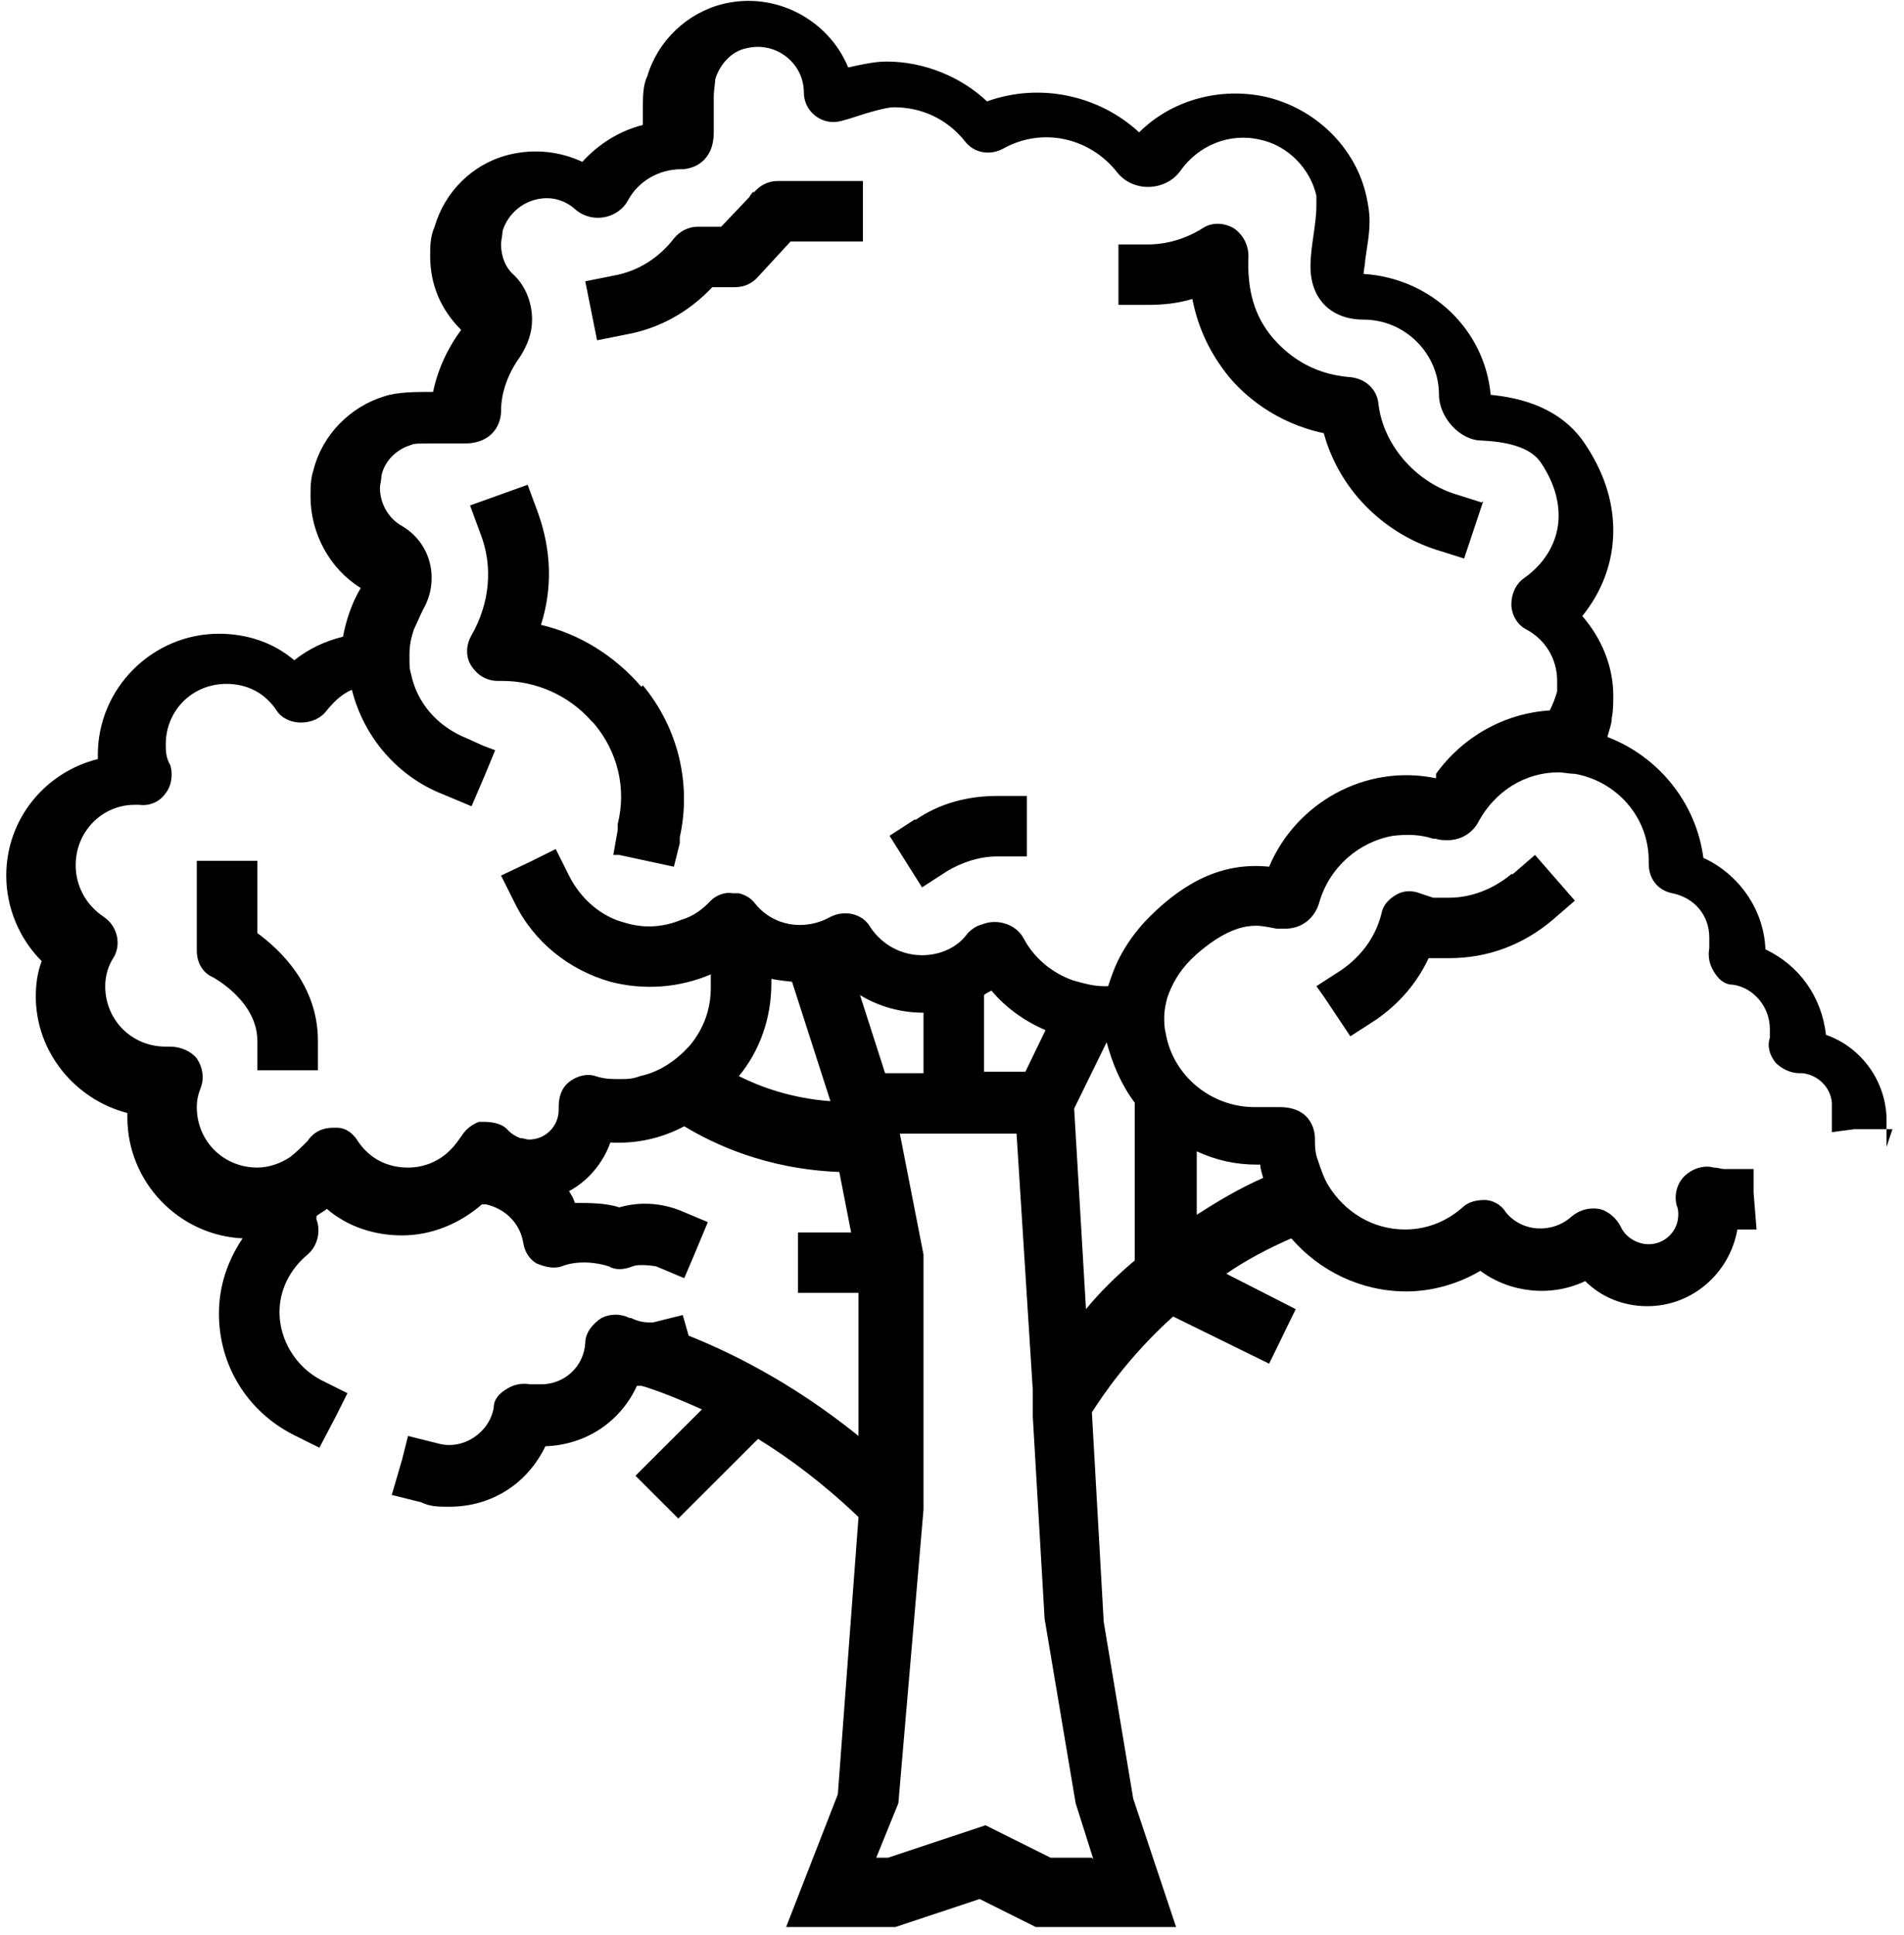 <svg width="126" height="128" viewBox="0 0 126 128" fill="none" xmlns="http://www.w3.org/2000/svg">
<path d="M42.542 45.341C44.888 48.171 45.768 51.878 44.986 55.39V55.78L44.595 57.341L40.978 56.561H40.587L40.88 54.902V54.512C41.467 52.171 40.88 49.732 39.316 47.878L39.121 47.683C37.655 46.024 35.504 45.049 33.256 45.049H32.963C32.181 45.049 31.595 44.658 31.204 44.073C30.813 43.488 30.813 42.707 31.204 42.024C32.377 39.975 32.67 37.536 31.79 35.293L31.106 33.439L34.918 32.073L35.602 33.927C36.482 36.366 36.58 38.902 35.798 41.341C38.339 41.927 40.685 43.39 42.444 45.439L42.542 45.341ZM60.527 54.219L58.866 55.293L61.016 58.707L62.678 57.634C63.655 57.049 64.828 56.658 66.001 56.658H67.956V52.658H66.001C64.046 52.658 62.189 53.146 60.625 54.219H60.527ZM49.873 12.658C49.873 12.658 49.678 12.854 49.58 13.049L47.723 15H46.159C45.572 15 44.986 15.293 44.595 15.78C43.617 17.049 42.249 17.927 40.685 18.219L38.73 18.61L39.512 22.512L41.467 22.122C43.617 21.732 45.572 20.658 47.136 19H48.602C49.189 19 49.678 18.805 50.069 18.415L52.317 15.976C53.392 15.976 55.054 15.976 55.151 15.976H57.106V11.976H51.437C50.851 11.976 50.264 12.268 49.873 12.756V12.658ZM98.062 33.244L96.205 32.658C93.566 31.78 91.513 29.341 91.22 26.707C91.122 25.732 90.34 25.049 89.362 24.951C86.626 24.756 85.062 23.293 84.28 22.415C83.009 20.951 82.52 19.195 82.618 16.951C82.618 16.171 82.227 15.488 81.641 15.097C80.956 14.707 80.174 14.707 79.588 15.097C78.513 15.78 77.242 16.171 75.971 16.171H74.016V20.171H75.971C76.949 20.171 77.926 20.073 78.904 19.78C79.295 21.732 80.077 23.39 81.347 24.951C82.325 26.122 84.377 27.976 87.603 28.658C88.581 32.268 91.415 35.195 95.032 36.366L96.889 36.951L98.16 33.146L98.062 33.244ZM125.235 74.707H122.694L121.228 74.902V72.951C121.13 71.878 120.25 71.097 119.273 71C119.273 71 119.175 71 119.077 71C118.491 71 117.904 70.707 117.513 70.317C117.122 69.829 116.927 69.244 117.122 68.658C117.122 68.463 117.122 68.268 117.122 68.073C117.122 66.61 116.047 65.341 114.679 65.146C114.092 65.146 113.701 64.756 113.408 64.268C113.115 63.78 113.017 63.293 113.115 62.707C113.115 62.512 113.115 62.219 113.115 62.024C113.115 60.561 112.137 59.39 110.671 59.097C109.694 58.902 109.107 58.122 109.107 57.146C109.107 57.146 109.107 57.049 109.107 56.951C109.107 54.024 106.957 51.683 104.22 51.195C103.829 51.195 103.438 51.097 103.145 51.097C100.897 51.097 98.942 52.366 97.866 54.317C97.475 55.097 96.694 55.585 95.814 55.585C95.618 55.585 95.227 55.585 95.032 55.488H94.836C93.957 55.195 93.077 55.195 92.197 55.293C89.949 55.683 87.994 57.341 87.31 59.683C87.017 60.756 86.137 61.439 85.062 61.439C84.866 61.439 84.671 61.439 84.475 61.439C83.987 61.341 83.498 61.244 83.107 61.244C82.423 61.244 81.445 61.439 80.077 62.414C79.686 62.707 79.295 63 78.806 63.488C78.024 64.268 77.535 65.146 77.242 66.024C77.144 66.415 77.046 66.805 77.046 67.293C77.046 67.683 77.046 67.975 77.144 68.366C77.633 71.195 80.174 73.244 83.009 73.244C83.204 73.244 83.498 73.244 83.791 73.244C84.084 73.244 84.377 73.244 84.671 73.244C87.017 73.244 87.017 75.195 87.017 75.293C87.017 75.78 87.017 76.268 87.212 76.756C87.408 77.341 87.603 77.927 87.896 78.415C88.972 80.171 90.829 81.341 92.979 81.341C94.739 81.341 96.009 80.561 96.791 79.878C97.182 79.488 97.769 79.39 98.257 79.39C98.746 79.39 99.333 79.683 99.626 80.171C100.701 81.537 102.754 81.634 104.024 80.463C104.513 80.073 105.1 79.878 105.784 79.975C106.37 80.073 106.957 80.561 107.25 81.146C107.543 81.829 108.325 82.317 109.107 82.317C110.182 82.317 111.062 81.439 111.062 80.366C111.062 80.171 111.062 79.975 110.964 79.78C110.769 79.097 110.964 78.317 111.453 77.829C111.942 77.341 112.724 77.049 113.408 77.244C113.701 77.244 113.897 77.341 114.092 77.341H116.047V78.902L116.243 81.341H114.972C114.483 84.171 112.04 86.415 109.01 86.415C107.446 86.415 105.979 85.829 104.904 84.756C102.656 85.829 99.919 85.537 97.964 84.073C96.498 84.951 94.739 85.439 93.077 85.439C90.047 85.439 87.31 84.073 85.453 81.927C83.889 82.61 82.423 83.39 81.152 84.268L85.746 86.61L83.987 90.219L77.633 87.097C74.701 89.732 72.941 92.366 72.257 93.439L73.039 107.293L74.994 119L77.829 127.488H68.543L64.828 125.634L59.257 127.488H52.023L55.445 118.707L56.813 100.366C54.467 98.122 52.219 96.463 50.166 95.195L44.888 100.463L42.053 97.634L46.452 93.244C44.302 92.268 42.835 91.78 42.444 91.683C42.444 91.683 42.249 91.683 42.151 91.683C41.076 94.024 38.828 95.585 36.091 95.683C34.918 98.122 32.572 99.683 29.737 99.683C29.053 99.683 28.467 99.683 27.88 99.39L25.925 98.902L26.61 96.561L27 95L28.955 95.488C30.617 95.975 32.377 94.805 32.67 93.146C32.67 92.561 33.061 92.171 33.55 91.878C34.038 91.585 34.527 91.488 35.113 91.585C35.309 91.585 35.602 91.585 35.798 91.585C37.362 91.585 38.632 90.415 38.73 88.853C38.73 88.171 39.219 87.585 39.805 87.195C40.392 86.902 41.076 86.902 41.662 87.195C41.662 87.195 41.662 87.195 41.76 87.195C42.151 87.39 42.542 87.488 42.933 87.488C43.031 87.488 43.129 87.488 43.226 87.488L45.181 87L45.572 88.366C48.016 89.341 52.219 91.293 56.813 95V85.537H52.806V81.537H56.324L55.542 77.537C50.655 77.341 47.234 75.683 45.279 74.512C43.813 75.293 42.151 75.683 40.392 75.585C39.903 76.951 38.925 78.122 37.655 78.805C37.85 79.097 37.948 79.293 38.046 79.585C39.023 79.585 40.099 79.585 40.978 79.878C42.347 79.488 43.715 79.585 44.986 80.073L46.843 80.853L45.865 83.195L45.279 84.561L43.422 83.78C43.422 83.78 42.347 83.585 41.858 83.78C41.369 83.975 40.783 84.073 40.294 83.78C39.414 83.488 38.144 83.39 37.166 83.78C36.58 83.975 35.993 83.78 35.504 83.585C35.016 83.293 34.722 82.805 34.625 82.219C34.429 80.951 33.452 79.975 32.181 79.683C32.181 79.683 31.986 79.683 31.888 79.683C30.422 80.951 28.564 81.732 26.61 81.732C24.752 81.732 22.993 81.146 21.625 79.975C21.429 80.171 21.136 80.268 20.94 80.463C20.94 80.463 20.94 80.561 20.94 80.658C21.233 81.439 21.038 82.415 20.354 83C19.181 83.975 18.497 85.341 18.497 86.805C18.497 88.658 19.572 90.415 21.233 91.293L22.993 92.171L22.211 93.732L21.136 95.78L19.376 94.902C16.346 93.341 14.489 90.317 14.489 86.902C14.489 85.049 15.075 83.39 16.053 81.927C11.85 81.732 8.429 78.219 8.429 73.927C8.429 73.927 8.429 73.732 8.429 73.634C5.008 72.756 2.369 69.634 2.369 65.927C2.369 65.146 2.466 64.366 2.759 63.585C1.293 62.122 0.414 60.073 0.414 57.927C0.414 54.219 2.955 51.097 6.474 50.219C6.474 50.219 6.474 50.024 6.474 49.927C6.474 45.536 10.09 41.927 14.489 41.927C16.346 41.927 18.106 42.512 19.474 43.683C20.451 42.902 21.527 42.414 22.7 42.122C22.895 41.049 23.286 39.878 23.873 38.902C21.82 37.634 20.549 35.293 20.549 32.853C20.549 32.268 20.549 31.683 20.745 31.097C21.331 28.756 23.188 26.902 25.437 26.219C26.316 25.927 27.489 25.927 28.662 25.927C28.955 24.463 29.64 23 30.519 21.829C29.151 20.463 28.467 18.805 28.467 16.951C28.467 16.268 28.467 15.683 28.76 15C29.444 12.658 31.301 10.805 33.745 10.219C35.407 9.829 37.068 10.024 38.535 10.707C39.61 9.536 40.978 8.658 42.542 8.268C42.542 7.975 42.542 7.585 42.542 7.293C42.542 6.415 42.542 5.634 42.835 5.049C43.52 2.707 45.474 0.854 47.82 0.268C51.339 -0.61 54.858 1.341 56.129 4.463C57.009 4.268 57.888 4.073 58.67 4.073C61.114 4.073 63.558 5.049 65.317 6.707C68.836 5.439 72.746 6.317 75.385 8.756C77.535 6.61 80.761 5.732 83.791 6.415C87.114 7.195 89.754 9.829 90.438 13.049C90.535 13.537 90.633 14.024 90.633 14.61C90.633 15.585 90.438 16.463 90.34 17.244C90.34 17.537 90.242 17.829 90.242 18.122C94.739 18.415 98.257 21.829 98.648 26.122C100.701 26.317 103.242 27 104.806 29.244C106.077 31.097 106.761 33.049 106.761 35.097C106.761 37.244 105.979 39.195 104.709 40.756C105.979 42.219 106.761 44.073 106.761 46.024C106.761 46.512 106.761 47 106.664 47.488C106.664 47.878 106.468 48.366 106.37 48.756C109.694 50.024 112.235 53.049 112.724 56.756C115.07 57.829 116.731 60.171 116.829 62.805C119.077 63.878 120.544 65.927 120.837 68.463C123.085 69.244 124.747 71.39 124.844 73.927V75.878L125.235 74.707ZM95.032 51.195C96.791 48.756 99.528 47.195 102.558 47C102.754 46.61 102.949 46.122 103.047 45.732C103.047 45.439 103.047 45.244 103.047 45.049C103.047 43.585 102.265 42.317 100.994 41.634C100.408 41.341 100.017 40.658 100.017 39.975C100.017 39.293 100.31 38.61 100.897 38.219C102.265 37.244 103.145 35.78 103.145 34.122C103.145 32.951 102.754 31.78 101.972 30.61C101.385 29.732 100.115 29.244 98.062 29.146C96.596 29.146 95.227 27.585 95.227 26.122C95.227 23.39 92.979 21.146 90.242 21.146C88.092 21.146 86.723 19.78 86.723 17.634C86.723 16.951 86.821 16.268 86.919 15.585C87.017 14.902 87.114 14.219 87.114 13.634C87.114 13.341 87.114 13.146 87.114 12.951C86.723 11.195 85.257 9.634 83.4 9.244C81.347 8.756 79.295 9.634 78.122 11.293C77.144 12.658 74.994 12.756 73.919 11.39C72.159 9.146 69.031 8.366 66.392 9.829C65.513 10.317 64.437 10.122 63.851 9.341C62.678 7.878 61.016 7.097 59.159 7.097C58.67 7.097 57.595 7.39 56.129 7.878C55.738 7.975 55.542 8.073 55.151 8.073C54.076 8.073 53.197 7.195 53.197 6.122C53.197 4.171 51.339 2.707 49.384 3.195C48.407 3.39 47.625 4.268 47.332 5.244C47.332 5.536 47.234 5.927 47.234 6.415C47.234 6.902 47.234 7.39 47.234 7.78C47.234 8.171 47.234 8.463 47.234 8.756C47.234 10.707 45.865 11.195 45.084 11.195C43.617 11.195 42.249 11.976 41.565 13.244C40.88 14.512 39.121 14.805 38.046 13.829C37.264 13.146 36.286 12.951 35.309 13.244C34.331 13.537 33.55 14.317 33.256 15.293C33.256 15.585 33.158 15.878 33.158 16.171C33.158 16.951 33.452 17.732 34.038 18.219C34.82 19 35.211 20.073 35.211 21.146C35.211 22.024 34.918 22.805 34.429 23.585C33.647 24.658 33.158 25.927 33.158 27.195C33.158 27.976 32.67 29.341 30.715 29.341C30.422 29.341 30.128 29.341 29.737 29.341C29.346 29.341 28.858 29.341 28.369 29.341C27.685 29.341 27.392 29.341 27.196 29.439C26.218 29.732 25.437 30.512 25.241 31.488C25.241 31.78 25.143 32.073 25.143 32.268C25.143 33.341 25.73 34.317 26.61 34.805C27.782 35.488 28.564 36.756 28.564 38.219C28.564 39 28.369 39.683 27.978 40.366C27.782 40.756 27.587 41.244 27.392 41.634C27.196 42.219 27.098 42.707 27.098 43.293C27.098 43.39 27.098 43.488 27.098 43.683C27.098 43.975 27.098 44.268 27.196 44.561C27.587 46.512 28.955 48.073 30.91 48.853L31.986 49.341L32.767 49.634L32.083 51.293L31.204 53.341L29.346 52.561C26.316 51.39 24.068 48.756 23.286 45.634C22.602 45.927 22.113 46.414 21.625 47C20.843 48.073 18.985 48.073 18.301 47C17.519 45.829 16.346 45.244 14.978 45.244C12.73 45.244 10.97 47 10.97 49.244C10.97 49.634 10.97 50.122 11.263 50.61C11.459 51.195 11.361 51.975 10.97 52.463C10.579 53.049 9.895 53.341 9.211 53.244H8.917C6.767 53.244 5.008 55 5.008 57.244C5.008 58.61 5.692 59.878 6.865 60.658C7.745 61.244 8.038 62.414 7.549 63.293C7.158 63.878 6.963 64.561 6.963 65.244C6.963 67.488 8.722 69.244 10.97 69.244C10.97 69.244 11.166 69.244 11.263 69.244C11.948 69.244 12.632 69.537 13.023 70.024C13.414 70.61 13.512 71.293 13.316 71.878C13.121 72.366 13.023 72.756 13.023 73.244C13.023 75.488 14.782 77.244 17.03 77.244C17.812 77.244 18.594 76.951 19.181 76.561C19.572 76.268 19.963 75.878 20.354 75.488C20.745 74.902 21.331 74.61 22.015 74.61C22.113 74.61 22.211 74.61 22.309 74.61C22.895 74.61 23.384 75 23.677 75.488C24.459 76.658 25.632 77.244 27 77.244C28.271 77.244 29.444 76.658 30.226 75.585C30.324 75.488 30.422 75.293 30.519 75.195C30.813 74.707 31.204 74.415 31.692 74.219C31.692 74.219 31.888 74.219 31.986 74.219C32.572 74.219 33.256 74.317 33.647 74.805C33.843 75 34.136 75.195 34.429 75.293C34.625 75.293 34.82 75.39 35.016 75.39C36.091 75.39 36.971 74.512 36.971 73.439V73.244C36.971 72.561 37.166 71.975 37.655 71.585C38.144 71.195 38.828 71 39.414 71.195C40.001 71.39 40.489 71.39 40.978 71.39C41.467 71.39 41.858 71.39 42.347 71.195C43.715 70.902 44.79 70.122 45.67 69.146C46.55 68.073 47.038 66.805 47.038 65.341C47.038 65.049 47.038 64.756 47.038 64.463C44.986 65.341 42.64 65.537 40.392 64.951C37.655 64.171 35.309 62.317 34.038 59.683L33.158 57.927L35.211 56.951L36.775 56.171L37.655 57.927C38.437 59.488 39.805 60.658 41.369 61.049C42.64 61.439 43.911 61.341 45.084 60.853C45.768 60.658 46.354 60.268 46.843 59.78C46.843 59.78 46.941 59.683 47.038 59.585C47.429 59.195 48.016 59 48.505 59.097C48.602 59.097 48.798 59.097 48.896 59.097C49.287 59.195 49.678 59.39 49.971 59.78C51.144 61.244 53.197 61.634 54.956 60.658C55.933 60.171 57.106 60.463 57.595 61.341C58.377 62.512 59.648 63.195 61.016 63.195C62.189 63.195 63.362 62.707 64.046 61.732C64.34 61.439 64.633 61.244 65.024 61.146C66.001 60.756 67.272 61.146 67.761 62.122C68.445 63.39 69.618 64.366 70.986 64.853C71.671 65.049 72.355 65.244 73.039 65.244C73.039 65.244 73.234 65.244 73.332 65.244C73.528 64.658 73.723 64.073 74.016 63.488C74.505 62.512 75.189 61.536 76.069 60.658C78.611 58.122 81.152 57.049 83.987 57.341C85.746 53.146 90.34 50.512 95.032 51.488V51.195ZM72.355 123L71.182 119.293L69.129 107.097L68.347 93.732V91.975L67.272 75H59.55L61.114 83V99.878L59.452 119.293L57.986 122.902H58.768L65.219 120.756L69.52 122.902H72.257L72.355 123ZM61.114 67C59.648 67 58.181 66.61 56.911 65.829L58.572 71H61.114V67ZM69.227 68.171C67.858 67.585 66.588 66.707 65.61 65.537C65.415 65.634 65.219 65.732 65.121 65.829V70.902H67.858L69.227 68.073V68.171ZM54.956 72.853L52.414 64.951C52.414 64.951 51.437 64.853 51.046 64.756C51.046 64.756 51.046 64.951 51.046 65.049C51.046 67.39 50.264 69.537 48.896 71.195C50.264 71.878 52.317 72.658 54.956 72.853ZM75.092 83.39V72.951C74.212 71.78 73.625 70.415 73.234 68.951L71.084 73.341L71.866 86.61C72.746 85.537 73.821 84.463 75.092 83.39ZM83.596 77.927C83.596 77.927 83.4 77.341 83.4 77.049C83.4 77.049 83.302 77.049 83.204 77.049C81.738 77.049 80.468 76.756 79.197 76.171V80.366C80.565 79.488 82.032 78.61 83.596 77.927ZM100.017 57.829C98.844 58.805 97.378 59.39 95.912 59.39H94.836L93.957 59.097C93.468 58.902 92.881 58.902 92.393 59.195C91.904 59.488 91.513 59.878 91.415 60.463C91.024 62.024 90.047 63.293 88.776 64.171L87.114 65.244L87.603 65.927L89.362 68.561L91.024 67.488C92.588 66.415 93.761 65.049 94.543 63.39H95.912C98.453 63.39 100.799 62.512 102.754 60.853L104.22 59.585L101.581 56.561L100.115 57.829H100.017ZM17.03 61.829V56.951H13.023V62.902C13.023 63.683 13.414 64.366 14.098 64.658C14.098 64.658 17.03 66.219 17.03 68.853V70.805H21.038V68.853C21.038 65.146 18.497 62.805 17.03 61.732V61.829Z" fill="black"/>
</svg>
